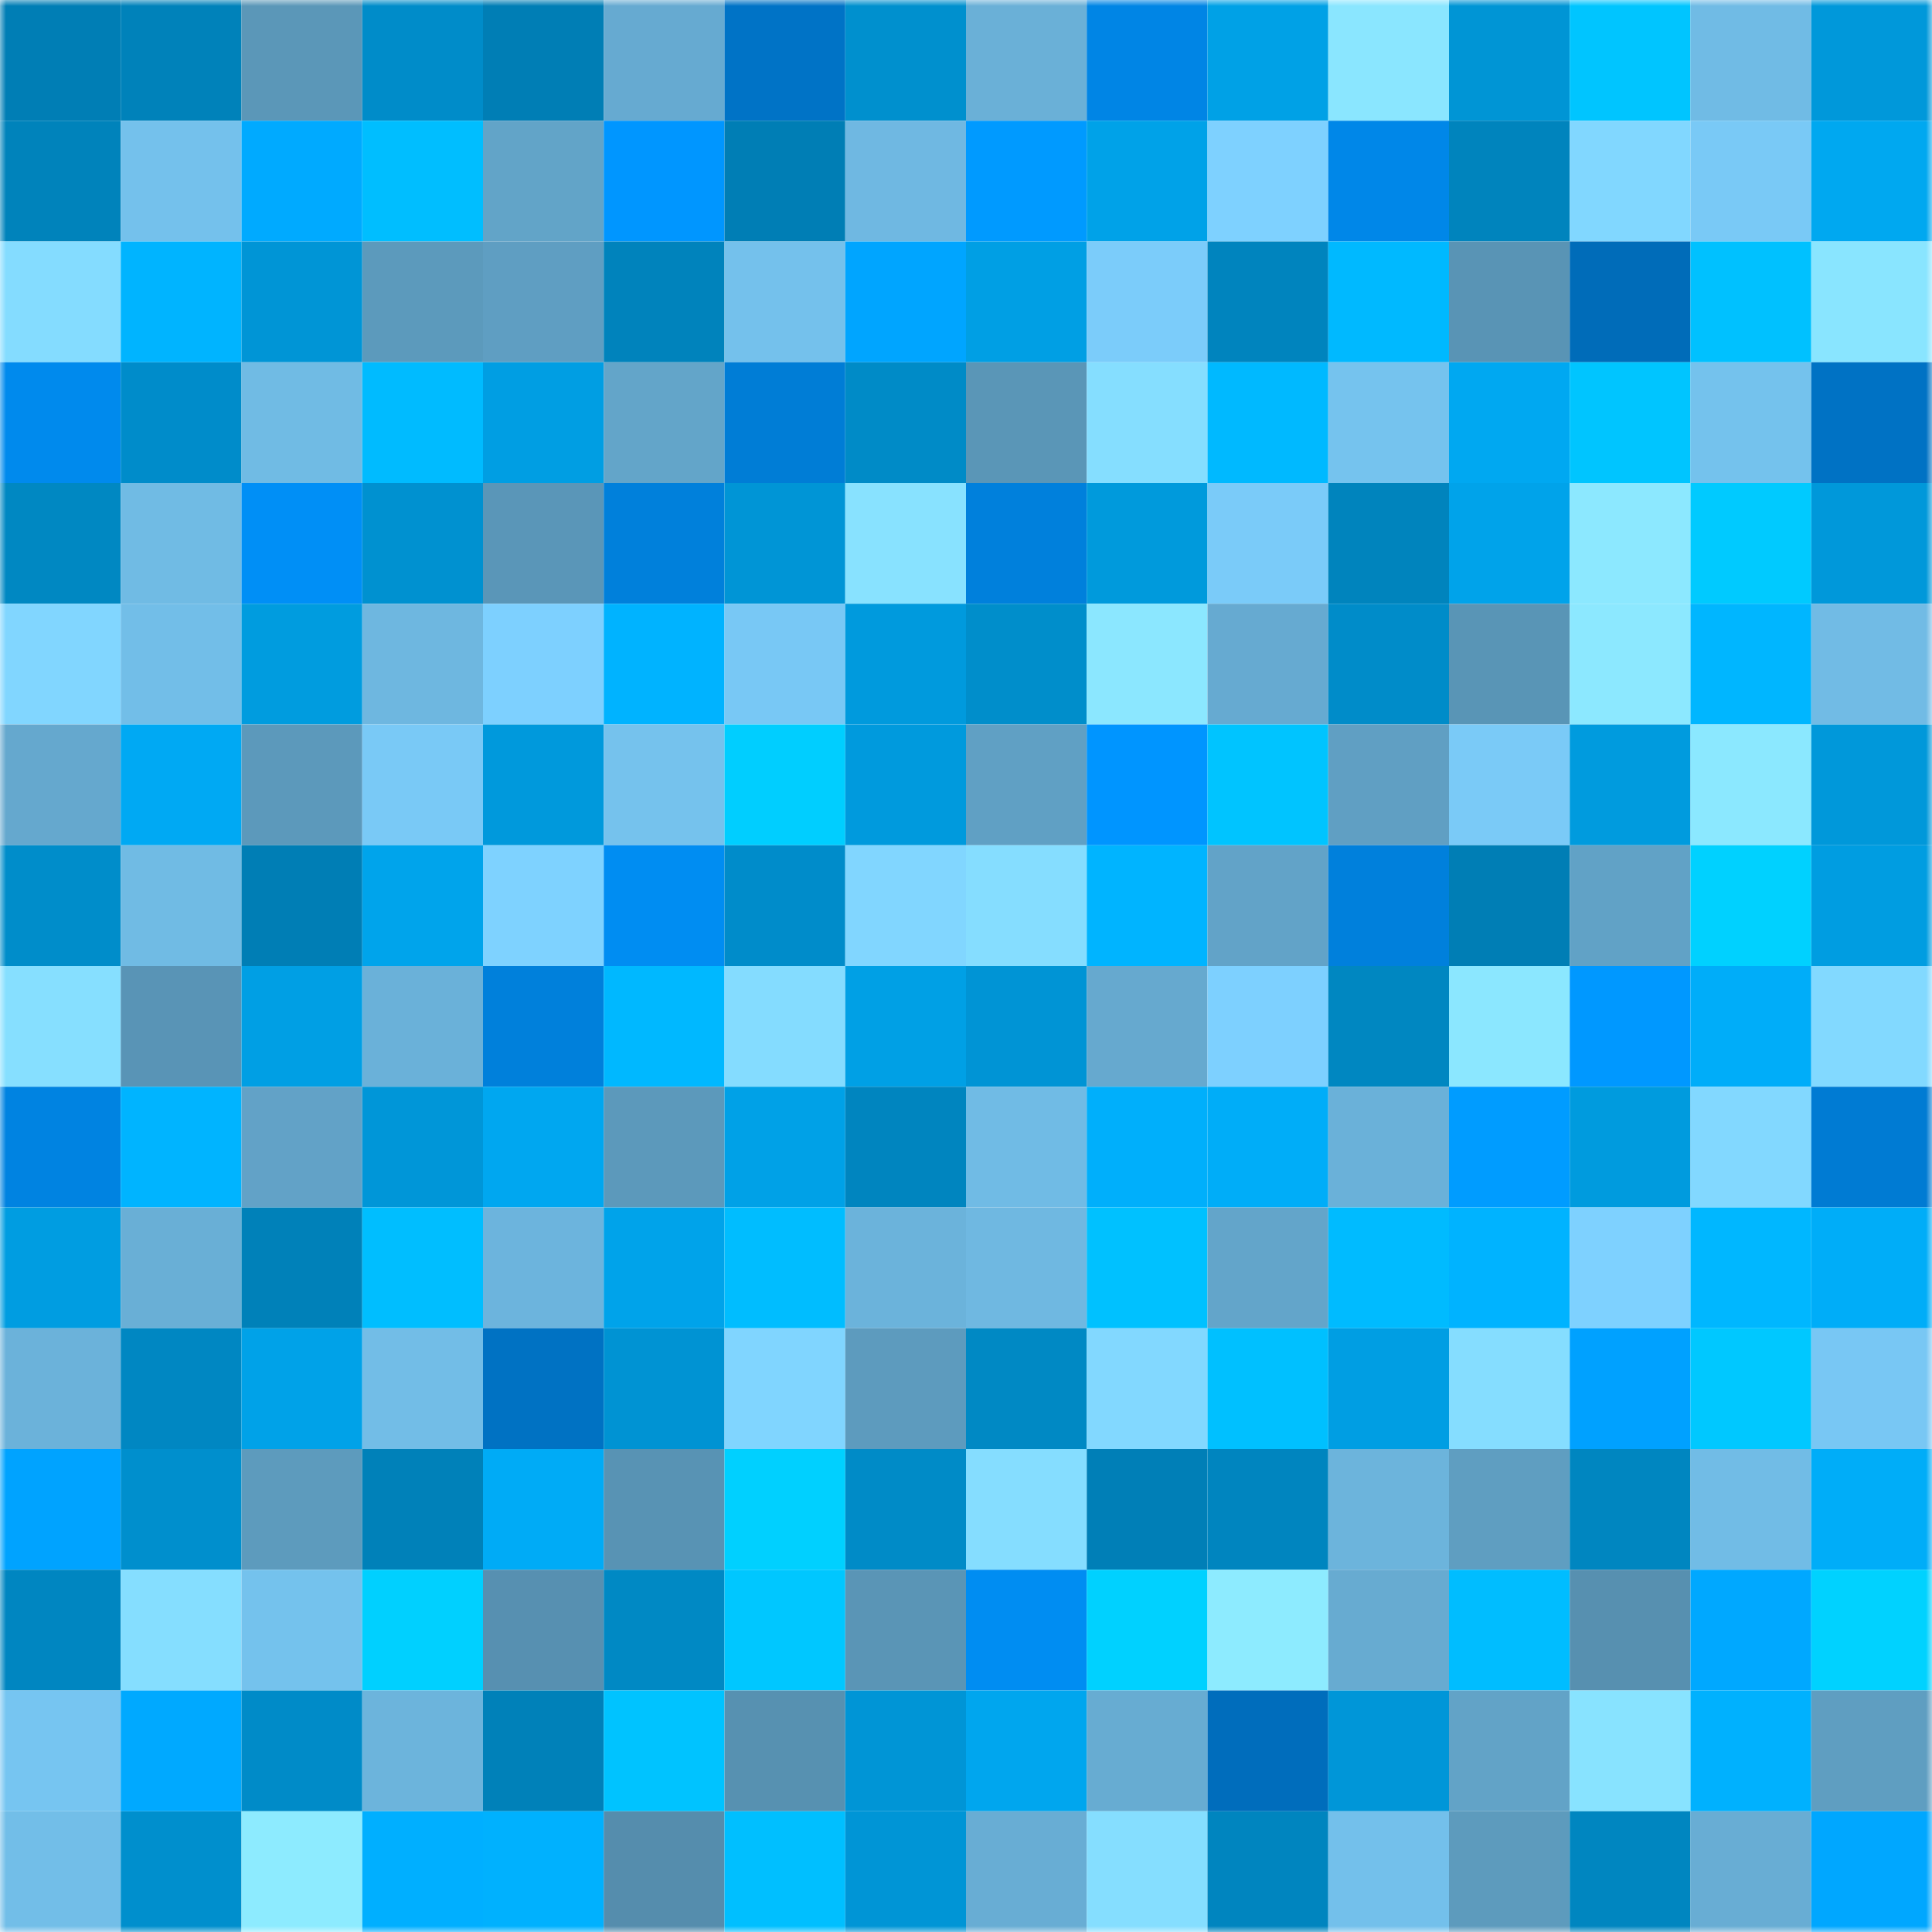 <svg viewBox="0 0 160 160" fill="none" role="img" xmlns="http://www.w3.org/2000/svg" width="240" height="240" name="ens%2Cbozoma.eth"><mask id="360899555" mask-type="alpha" maskUnits="userSpaceOnUse" x="0" y="0" width="160" height="160"><rect width="160" height="160" fill="#FFFFFF"></rect></mask><g mask="url(#360899555)"><rect x="0" y="0" width="10" height="10" fill="#007eb5"></rect><rect x="10" y="0" width="10" height="10" fill="#0082ba"></rect><rect x="20" y="0" width="10" height="10" fill="#5b97b8"></rect><rect x="30" y="0" width="10" height="10" fill="#008cc9"></rect><rect x="40" y="0" width="10" height="10" fill="#007eb5"></rect><rect x="50" y="0" width="10" height="10" fill="#66aad1"></rect><rect x="60" y="0" width="10" height="10" fill="#0073c6"></rect><rect x="70" y="0" width="10" height="10" fill="#0090ce"></rect><rect x="80" y="0" width="10" height="10" fill="#6ab0d7"></rect><rect x="90" y="0" width="10" height="10" fill="#0085e5"></rect><rect x="100" y="0" width="10" height="10" fill="#00a1e6"></rect><rect x="110" y="0" width="10" height="10" fill="#8ae6ff"></rect><rect x="120" y="0" width="10" height="10" fill="#0095d5"></rect><rect x="130" y="0" width="10" height="10" fill="#00c5ff"></rect><rect x="140" y="0" width="10" height="10" fill="#70bbe5"></rect><rect x="150" y="0" width="10" height="10" fill="#0098da"></rect><rect x="0" y="10" width="10" height="10" fill="#0083bb"></rect><rect x="10" y="10" width="10" height="10" fill="#74c1ec"></rect><rect x="20" y="10" width="10" height="10" fill="#00aaff"></rect><rect x="30" y="10" width="10" height="10" fill="#00beff"></rect><rect x="40" y="10" width="10" height="10" fill="#62a4c8"></rect><rect x="50" y="10" width="10" height="10" fill="#0096ff"></rect><rect x="60" y="10" width="10" height="10" fill="#007eb5"></rect><rect x="70" y="10" width="10" height="10" fill="#6fb8e2"></rect><rect x="80" y="10" width="10" height="10" fill="#009aff"></rect><rect x="90" y="10" width="10" height="10" fill="#00a2e8"></rect><rect x="100" y="10" width="10" height="10" fill="#7ed1ff"></rect><rect x="110" y="10" width="10" height="10" fill="#0087e8"></rect><rect x="120" y="10" width="10" height="10" fill="#0084bd"></rect><rect x="130" y="10" width="10" height="10" fill="#81d7ff"></rect><rect x="140" y="10" width="10" height="10" fill="#79c9f6"></rect><rect x="150" y="10" width="10" height="10" fill="#00a8f0"></rect><rect x="0" y="20" width="10" height="10" fill="#84dcff"></rect><rect x="10" y="20" width="10" height="10" fill="#00b4ff"></rect><rect x="20" y="20" width="10" height="10" fill="#0095d6"></rect><rect x="30" y="20" width="10" height="10" fill="#5c9abc"></rect><rect x="40" y="20" width="10" height="10" fill="#5f9ec2"></rect><rect x="50" y="20" width="10" height="10" fill="#0083bc"></rect><rect x="60" y="20" width="10" height="10" fill="#74c1ec"></rect><rect x="70" y="20" width="10" height="10" fill="#00a5ff"></rect><rect x="80" y="20" width="10" height="10" fill="#009fe4"></rect><rect x="90" y="20" width="10" height="10" fill="#7bccfa"></rect><rect x="100" y="20" width="10" height="10" fill="#0084be"></rect><rect x="110" y="20" width="10" height="10" fill="#00b9ff"></rect><rect x="120" y="20" width="10" height="10" fill="#5994b5"></rect><rect x="130" y="20" width="10" height="10" fill="#006cb9"></rect><rect x="140" y="20" width="10" height="10" fill="#00c1ff"></rect><rect x="150" y="20" width="10" height="10" fill="#89e5ff"></rect><rect x="0" y="30" width="10" height="10" fill="#008aed"></rect><rect x="10" y="30" width="10" height="10" fill="#008cca"></rect><rect x="20" y="30" width="10" height="10" fill="#70bbe4"></rect><rect x="30" y="30" width="10" height="10" fill="#00bbff"></rect><rect x="40" y="30" width="10" height="10" fill="#009ee3"></rect><rect x="50" y="30" width="10" height="10" fill="#63a5c9"></rect><rect x="60" y="30" width="10" height="10" fill="#007dd6"></rect><rect x="70" y="30" width="10" height="10" fill="#008bc7"></rect><rect x="80" y="30" width="10" height="10" fill="#5a96b7"></rect><rect x="90" y="30" width="10" height="10" fill="#85deff"></rect><rect x="100" y="30" width="10" height="10" fill="#00b9ff"></rect><rect x="110" y="30" width="10" height="10" fill="#75c3ee"></rect><rect x="120" y="30" width="10" height="10" fill="#00a8f1"></rect><rect x="130" y="30" width="10" height="10" fill="#00c5ff"></rect><rect x="140" y="30" width="10" height="10" fill="#74c2ed"></rect><rect x="150" y="30" width="10" height="10" fill="#0072c4"></rect><rect x="0" y="40" width="10" height="10" fill="#0088c2"></rect><rect x="10" y="40" width="10" height="10" fill="#70bbe4"></rect><rect x="20" y="40" width="10" height="10" fill="#008ff6"></rect><rect x="30" y="40" width="10" height="10" fill="#0091d0"></rect><rect x="40" y="40" width="10" height="10" fill="#5a96b8"></rect><rect x="50" y="40" width="10" height="10" fill="#0080db"></rect><rect x="60" y="40" width="10" height="10" fill="#0095d6"></rect><rect x="70" y="40" width="10" height="10" fill="#88e2ff"></rect><rect x="80" y="40" width="10" height="10" fill="#0080dc"></rect><rect x="90" y="40" width="10" height="10" fill="#009adc"></rect><rect x="100" y="40" width="10" height="10" fill="#7acbf9"></rect><rect x="110" y="40" width="10" height="10" fill="#0084bd"></rect><rect x="120" y="40" width="10" height="10" fill="#00a3ea"></rect><rect x="130" y="40" width="10" height="10" fill="#8ce8ff"></rect><rect x="140" y="40" width="10" height="10" fill="#00caff"></rect><rect x="150" y="40" width="10" height="10" fill="#0098da"></rect><rect x="0" y="50" width="10" height="10" fill="#81d6ff"></rect><rect x="10" y="50" width="10" height="10" fill="#72bee8"></rect><rect x="20" y="50" width="10" height="10" fill="#009cdf"></rect><rect x="30" y="50" width="10" height="10" fill="#6eb7e0"></rect><rect x="40" y="50" width="10" height="10" fill="#7dd0ff"></rect><rect x="50" y="50" width="10" height="10" fill="#00b3ff"></rect><rect x="60" y="50" width="10" height="10" fill="#78c8f5"></rect><rect x="70" y="50" width="10" height="10" fill="#009add"></rect><rect x="80" y="50" width="10" height="10" fill="#008ecb"></rect><rect x="90" y="50" width="10" height="10" fill="#8be7ff"></rect><rect x="100" y="50" width="10" height="10" fill="#66aad1"></rect><rect x="110" y="50" width="10" height="10" fill="#008cc9"></rect><rect x="120" y="50" width="10" height="10" fill="#5995b6"></rect><rect x="130" y="50" width="10" height="10" fill="#8ce8ff"></rect><rect x="140" y="50" width="10" height="10" fill="#00b6ff"></rect><rect x="150" y="50" width="10" height="10" fill="#71bbe5"></rect><rect x="0" y="60" width="10" height="10" fill="#65a8ce"></rect><rect x="10" y="60" width="10" height="10" fill="#00a9f3"></rect><rect x="20" y="60" width="10" height="10" fill="#5c99bb"></rect><rect x="30" y="60" width="10" height="10" fill="#79c9f6"></rect><rect x="40" y="60" width="10" height="10" fill="#0099dc"></rect><rect x="50" y="60" width="10" height="10" fill="#75c2ed"></rect><rect x="60" y="60" width="10" height="10" fill="#00ceff"></rect><rect x="70" y="60" width="10" height="10" fill="#009add"></rect><rect x="80" y="60" width="10" height="10" fill="#60a0c4"></rect><rect x="90" y="60" width="10" height="10" fill="#0095ff"></rect><rect x="100" y="60" width="10" height="10" fill="#00c4ff"></rect><rect x="110" y="60" width="10" height="10" fill="#609fc3"></rect><rect x="120" y="60" width="10" height="10" fill="#7acaf7"></rect><rect x="130" y="60" width="10" height="10" fill="#009bde"></rect><rect x="140" y="60" width="10" height="10" fill="#8be8ff"></rect><rect x="150" y="60" width="10" height="10" fill="#0098da"></rect><rect x="0" y="70" width="10" height="10" fill="#008dca"></rect><rect x="10" y="70" width="10" height="10" fill="#70bbe4"></rect><rect x="20" y="70" width="10" height="10" fill="#007eb5"></rect><rect x="30" y="70" width="10" height="10" fill="#00a4eb"></rect><rect x="40" y="70" width="10" height="10" fill="#7ed2ff"></rect><rect x="50" y="70" width="10" height="10" fill="#008df2"></rect><rect x="60" y="70" width="10" height="10" fill="#008cca"></rect><rect x="70" y="70" width="10" height="10" fill="#81d6ff"></rect><rect x="80" y="70" width="10" height="10" fill="#85ddff"></rect><rect x="90" y="70" width="10" height="10" fill="#00b4ff"></rect><rect x="100" y="70" width="10" height="10" fill="#62a3c8"></rect><rect x="110" y="70" width="10" height="10" fill="#0080dc"></rect><rect x="120" y="70" width="10" height="10" fill="#007eb5"></rect><rect x="130" y="70" width="10" height="10" fill="#61a2c6"></rect><rect x="140" y="70" width="10" height="10" fill="#00d1ff"></rect><rect x="150" y="70" width="10" height="10" fill="#009de1"></rect><rect x="0" y="80" width="10" height="10" fill="#86dfff"></rect><rect x="10" y="80" width="10" height="10" fill="#5994b6"></rect><rect x="20" y="80" width="10" height="10" fill="#009fe4"></rect><rect x="30" y="80" width="10" height="10" fill="#6ab1d9"></rect><rect x="40" y="80" width="10" height="10" fill="#0080db"></rect><rect x="50" y="80" width="10" height="10" fill="#00b8ff"></rect><rect x="60" y="80" width="10" height="10" fill="#84dcff"></rect><rect x="70" y="80" width="10" height="10" fill="#00a0e5"></rect><rect x="80" y="80" width="10" height="10" fill="#0094d5"></rect><rect x="90" y="80" width="10" height="10" fill="#66a9cf"></rect><rect x="100" y="80" width="10" height="10" fill="#7dd0ff"></rect><rect x="110" y="80" width="10" height="10" fill="#0087c1"></rect><rect x="120" y="80" width="10" height="10" fill="#8be7ff"></rect><rect x="130" y="80" width="10" height="10" fill="#0098ff"></rect><rect x="140" y="80" width="10" height="10" fill="#00adf9"></rect><rect x="150" y="80" width="10" height="10" fill="#82d9ff"></rect><rect x="0" y="90" width="10" height="10" fill="#0083e1"></rect><rect x="10" y="90" width="10" height="10" fill="#00b4ff"></rect><rect x="20" y="90" width="10" height="10" fill="#62a2c7"></rect><rect x="30" y="90" width="10" height="10" fill="#0096d8"></rect><rect x="40" y="90" width="10" height="10" fill="#00a7f0"></rect><rect x="50" y="90" width="10" height="10" fill="#5c99bb"></rect><rect x="60" y="90" width="10" height="10" fill="#00a1e7"></rect><rect x="70" y="90" width="10" height="10" fill="#0085bf"></rect><rect x="80" y="90" width="10" height="10" fill="#70bbe5"></rect><rect x="90" y="90" width="10" height="10" fill="#00affb"></rect><rect x="100" y="90" width="10" height="10" fill="#00adf8"></rect><rect x="110" y="90" width="10" height="10" fill="#6ab1d9"></rect><rect x="120" y="90" width="10" height="10" fill="#009cff"></rect><rect x="130" y="90" width="10" height="10" fill="#009bde"></rect><rect x="140" y="90" width="10" height="10" fill="#82d8ff"></rect><rect x="150" y="90" width="10" height="10" fill="#007bd3"></rect><rect x="0" y="100" width="10" height="10" fill="#009de1"></rect><rect x="10" y="100" width="10" height="10" fill="#69afd6"></rect><rect x="20" y="100" width="10" height="10" fill="#0081b9"></rect><rect x="30" y="100" width="10" height="10" fill="#00beff"></rect><rect x="40" y="100" width="10" height="10" fill="#6cb4dd"></rect><rect x="50" y="100" width="10" height="10" fill="#00a3ea"></rect><rect x="60" y="100" width="10" height="10" fill="#00bdff"></rect><rect x="70" y="100" width="10" height="10" fill="#6bb3db"></rect><rect x="80" y="100" width="10" height="10" fill="#6fb8e1"></rect><rect x="90" y="100" width="10" height="10" fill="#00c1ff"></rect><rect x="100" y="100" width="10" height="10" fill="#63a5ca"></rect><rect x="110" y="100" width="10" height="10" fill="#00bbff"></rect><rect x="120" y="100" width="10" height="10" fill="#00b3ff"></rect><rect x="130" y="100" width="10" height="10" fill="#7ed1ff"></rect><rect x="140" y="100" width="10" height="10" fill="#00b7ff"></rect><rect x="150" y="100" width="10" height="10" fill="#00adf8"></rect><rect x="0" y="110" width="10" height="10" fill="#6bb2da"></rect><rect x="10" y="110" width="10" height="10" fill="#0087c2"></rect><rect x="20" y="110" width="10" height="10" fill="#00a2e8"></rect><rect x="30" y="110" width="10" height="10" fill="#72bde7"></rect><rect x="40" y="110" width="10" height="10" fill="#0072c3"></rect><rect x="50" y="110" width="10" height="10" fill="#0093d3"></rect><rect x="60" y="110" width="10" height="10" fill="#80d5ff"></rect><rect x="70" y="110" width="10" height="10" fill="#5d9bbe"></rect><rect x="80" y="110" width="10" height="10" fill="#0089c4"></rect><rect x="90" y="110" width="10" height="10" fill="#82d8ff"></rect><rect x="100" y="110" width="10" height="10" fill="#00c0ff"></rect><rect x="110" y="110" width="10" height="10" fill="#009ee3"></rect><rect x="120" y="110" width="10" height="10" fill="#85ddff"></rect><rect x="130" y="110" width="10" height="10" fill="#00a1ff"></rect><rect x="140" y="110" width="10" height="10" fill="#00c8ff"></rect><rect x="150" y="110" width="10" height="10" fill="#78c7f4"></rect><rect x="0" y="120" width="10" height="10" fill="#00a3ff"></rect><rect x="10" y="120" width="10" height="10" fill="#008fcd"></rect><rect x="20" y="120" width="10" height="10" fill="#5d9bbd"></rect><rect x="30" y="120" width="10" height="10" fill="#0081b9"></rect><rect x="40" y="120" width="10" height="10" fill="#00abf6"></rect><rect x="50" y="120" width="10" height="10" fill="#5893b4"></rect><rect x="60" y="120" width="10" height="10" fill="#00d0ff"></rect><rect x="70" y="120" width="10" height="10" fill="#008bc7"></rect><rect x="80" y="120" width="10" height="10" fill="#85ddff"></rect><rect x="90" y="120" width="10" height="10" fill="#007fb7"></rect><rect x="100" y="120" width="10" height="10" fill="#0085bf"></rect><rect x="110" y="120" width="10" height="10" fill="#6cb4dc"></rect><rect x="120" y="120" width="10" height="10" fill="#5f9ec1"></rect><rect x="130" y="120" width="10" height="10" fill="#0086c0"></rect><rect x="140" y="120" width="10" height="10" fill="#71bce6"></rect><rect x="150" y="120" width="10" height="10" fill="#00adf8"></rect><rect x="0" y="130" width="10" height="10" fill="#0086c1"></rect><rect x="10" y="130" width="10" height="10" fill="#85deff"></rect><rect x="20" y="130" width="10" height="10" fill="#74c2ed"></rect><rect x="30" y="130" width="10" height="10" fill="#00d0ff"></rect><rect x="40" y="130" width="10" height="10" fill="#5790b1"></rect><rect x="50" y="130" width="10" height="10" fill="#0089c4"></rect><rect x="60" y="130" width="10" height="10" fill="#00c7ff"></rect><rect x="70" y="130" width="10" height="10" fill="#5a95b6"></rect><rect x="80" y="130" width="10" height="10" fill="#008df2"></rect><rect x="90" y="130" width="10" height="10" fill="#00d1ff"></rect><rect x="100" y="130" width="10" height="10" fill="#8debff"></rect><rect x="110" y="130" width="10" height="10" fill="#67abd1"></rect><rect x="120" y="130" width="10" height="10" fill="#00bdff"></rect><rect x="130" y="130" width="10" height="10" fill="#5790b0"></rect><rect x="140" y="130" width="10" height="10" fill="#00a8ff"></rect><rect x="150" y="130" width="10" height="10" fill="#00d2ff"></rect><rect x="0" y="140" width="10" height="10" fill="#76c5f1"></rect><rect x="10" y="140" width="10" height="10" fill="#00a9ff"></rect><rect x="20" y="140" width="10" height="10" fill="#008bc8"></rect><rect x="30" y="140" width="10" height="10" fill="#6cb4dc"></rect><rect x="40" y="140" width="10" height="10" fill="#0081b9"></rect><rect x="50" y="140" width="10" height="10" fill="#00c3ff"></rect><rect x="60" y="140" width="10" height="10" fill="#5791b1"></rect><rect x="70" y="140" width="10" height="10" fill="#0095d6"></rect><rect x="80" y="140" width="10" height="10" fill="#00a6ee"></rect><rect x="90" y="140" width="10" height="10" fill="#67acd2"></rect><rect x="100" y="140" width="10" height="10" fill="#006dbc"></rect><rect x="110" y="140" width="10" height="10" fill="#0096d8"></rect><rect x="120" y="140" width="10" height="10" fill="#62a3c7"></rect><rect x="130" y="140" width="10" height="10" fill="#88e3ff"></rect><rect x="140" y="140" width="10" height="10" fill="#00b1fe"></rect><rect x="150" y="140" width="10" height="10" fill="#5f9ec1"></rect><rect x="0" y="150" width="10" height="10" fill="#72bee8"></rect><rect x="10" y="150" width="10" height="10" fill="#008fcd"></rect><rect x="20" y="150" width="10" height="10" fill="#8debff"></rect><rect x="30" y="150" width="10" height="10" fill="#00afff"></rect><rect x="40" y="150" width="10" height="10" fill="#00b1fe"></rect><rect x="50" y="150" width="10" height="10" fill="#558dad"></rect><rect x="60" y="150" width="10" height="10" fill="#00bfff"></rect><rect x="70" y="150" width="10" height="10" fill="#0095d6"></rect><rect x="80" y="150" width="10" height="10" fill="#68add4"></rect><rect x="90" y="150" width="10" height="10" fill="#85deff"></rect><rect x="100" y="150" width="10" height="10" fill="#0085bf"></rect><rect x="110" y="150" width="10" height="10" fill="#73c0eb"></rect><rect x="120" y="150" width="10" height="10" fill="#5d9bbd"></rect><rect x="130" y="150" width="10" height="10" fill="#0086c0"></rect><rect x="140" y="150" width="10" height="10" fill="#68add4"></rect><rect x="150" y="150" width="10" height="10" fill="#00a7ff"></rect></g></svg>